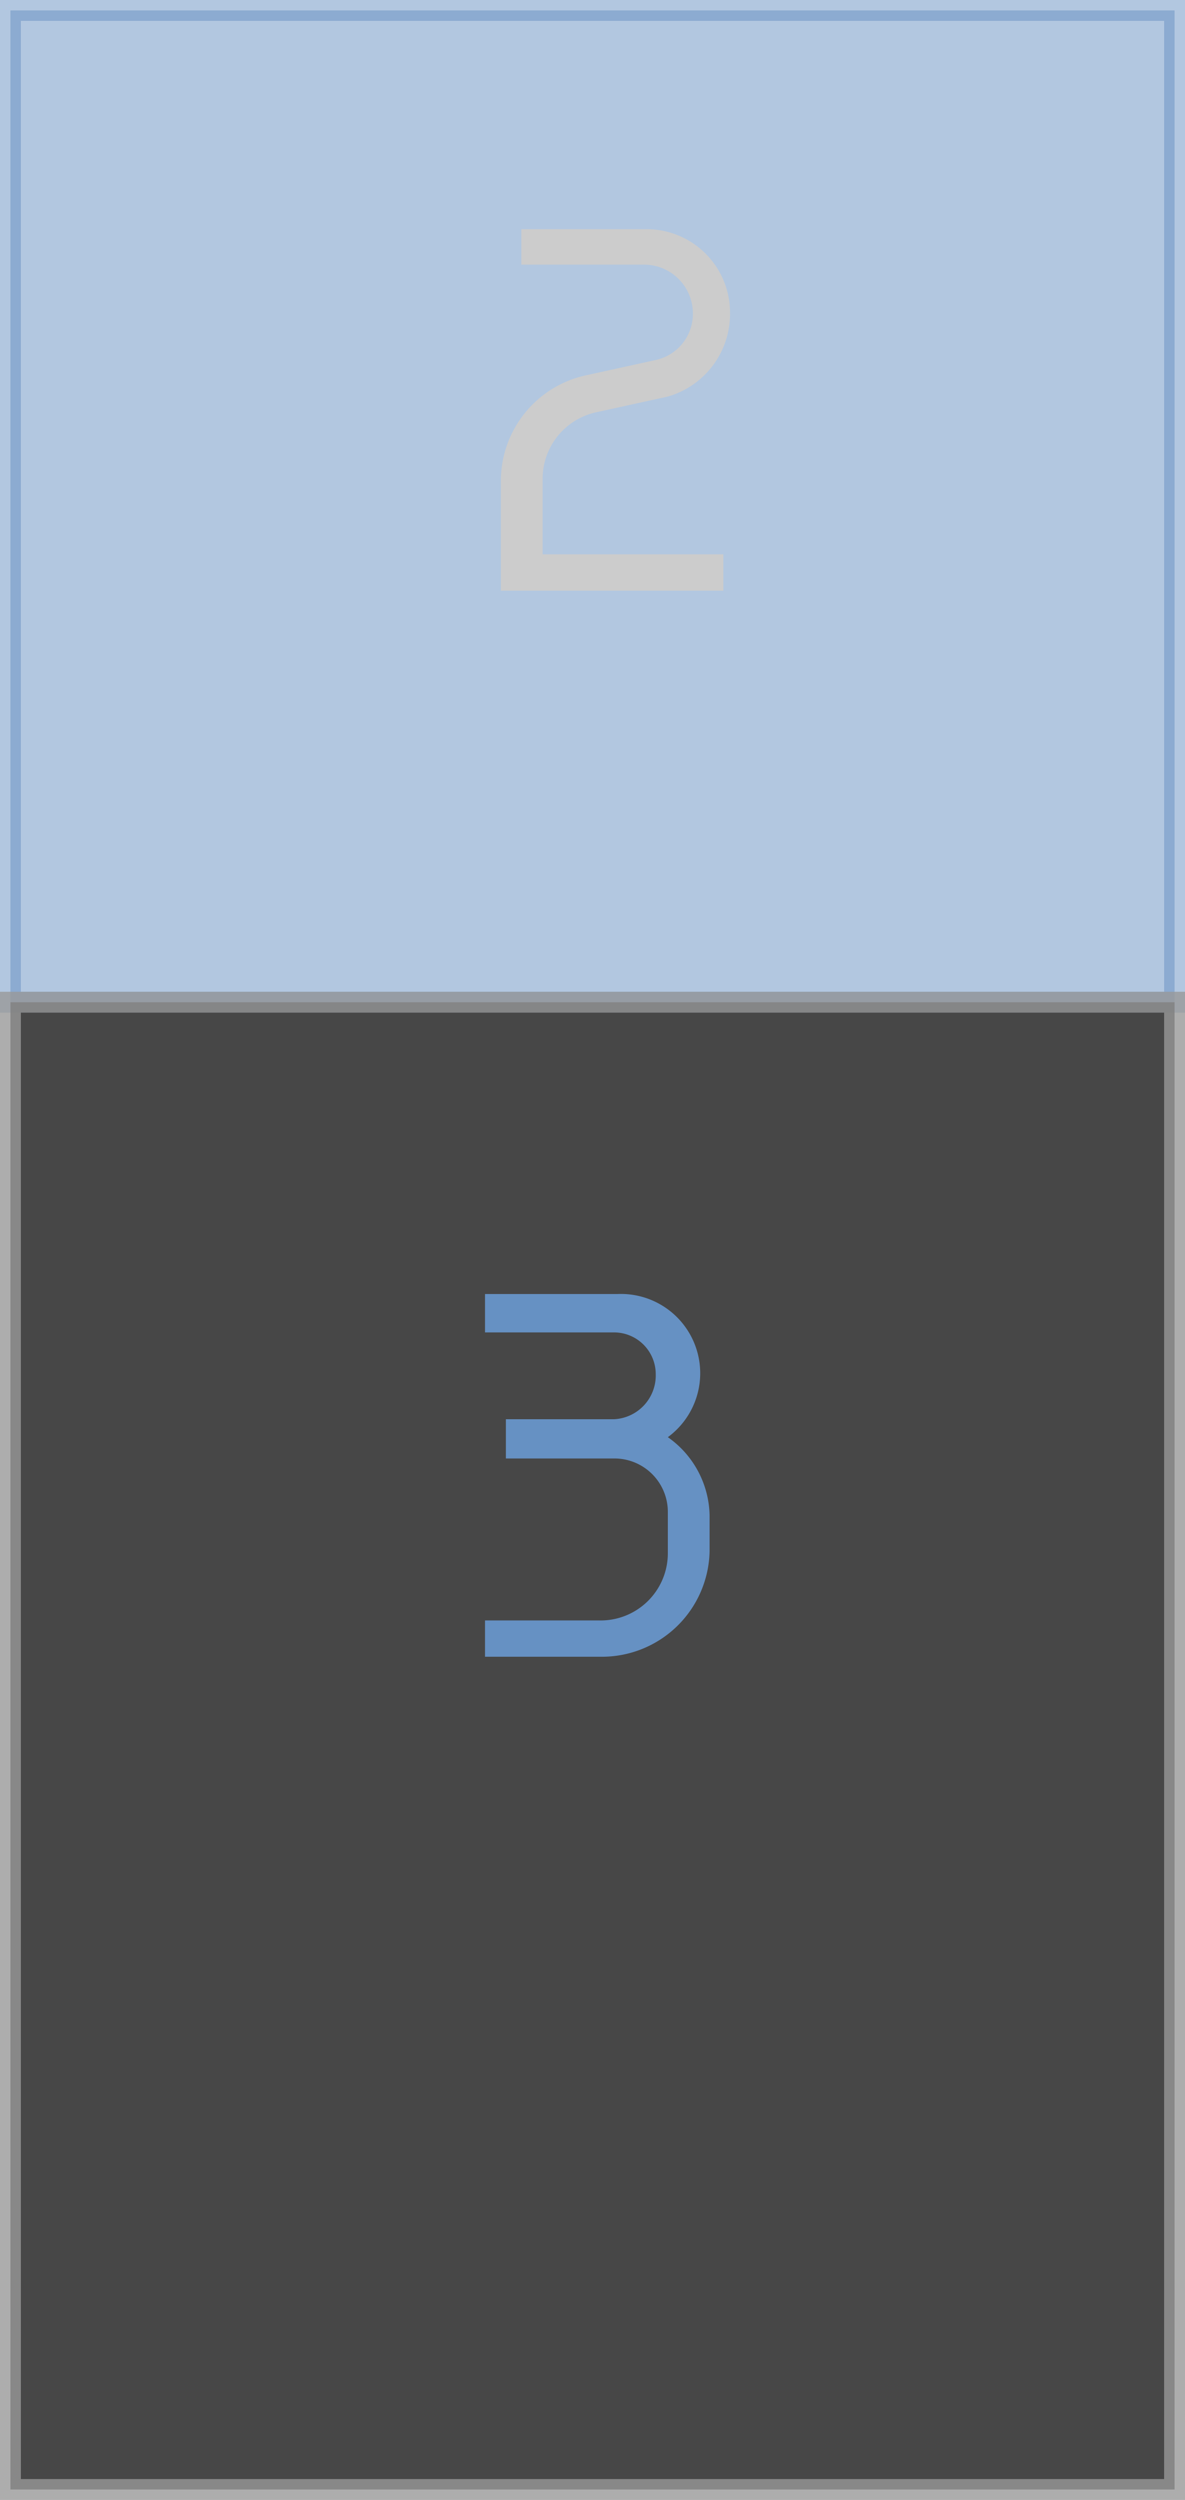 <svg xmlns="http://www.w3.org/2000/svg" viewBox="0 0 28.39 59.89"><defs><style>.cls-1,.cls-4{fill:#6691c3;}.cls-1{stroke:#6691c3;opacity:0.5;}.cls-1,.cls-3{stroke-miterlimit:10;stroke-width:0.5px;}.cls-2{fill:#ccc;}.cls-3{fill:#1a1a1a;stroke:#999;opacity:0.8;}</style></defs><g id="Capa_2" data-name="Capa 2"><g id="Caminatas"><rect class="cls-1" x="0.25" y="0.25" width="27.89" height="23.76"/><path class="cls-2" d="M13,13.28h4.33v.87H12V11.48A2.59,2.59,0,0,1,14,9l1.73-.38a1.13,1.13,0,0,0,.87-1.11,1.17,1.17,0,0,0-1.16-1.17H12.49V5.49h3a2,2,0,0,1,2,2A2.06,2.06,0,0,1,16,9.5l-1.73.38A1.63,1.63,0,0,0,13,11.48Z"/><rect class="cls-3" x="0.25" y="24.01" width="27.89" height="35.63"/><path class="cls-4" d="M11.62,39.69v-.87h2.72A1.61,1.61,0,0,0,16,37.21v-1a1.28,1.28,0,0,0-1.27-1.27H12.12V34h2.59a1.05,1.05,0,0,0,1-1.08,1,1,0,0,0-1-1H11.62V31H14.8A1.9,1.9,0,0,1,16,34.43a2.34,2.34,0,0,1,1,1.87v.87a2.58,2.58,0,0,1-2.6,2.52Z"/></g></g></svg>